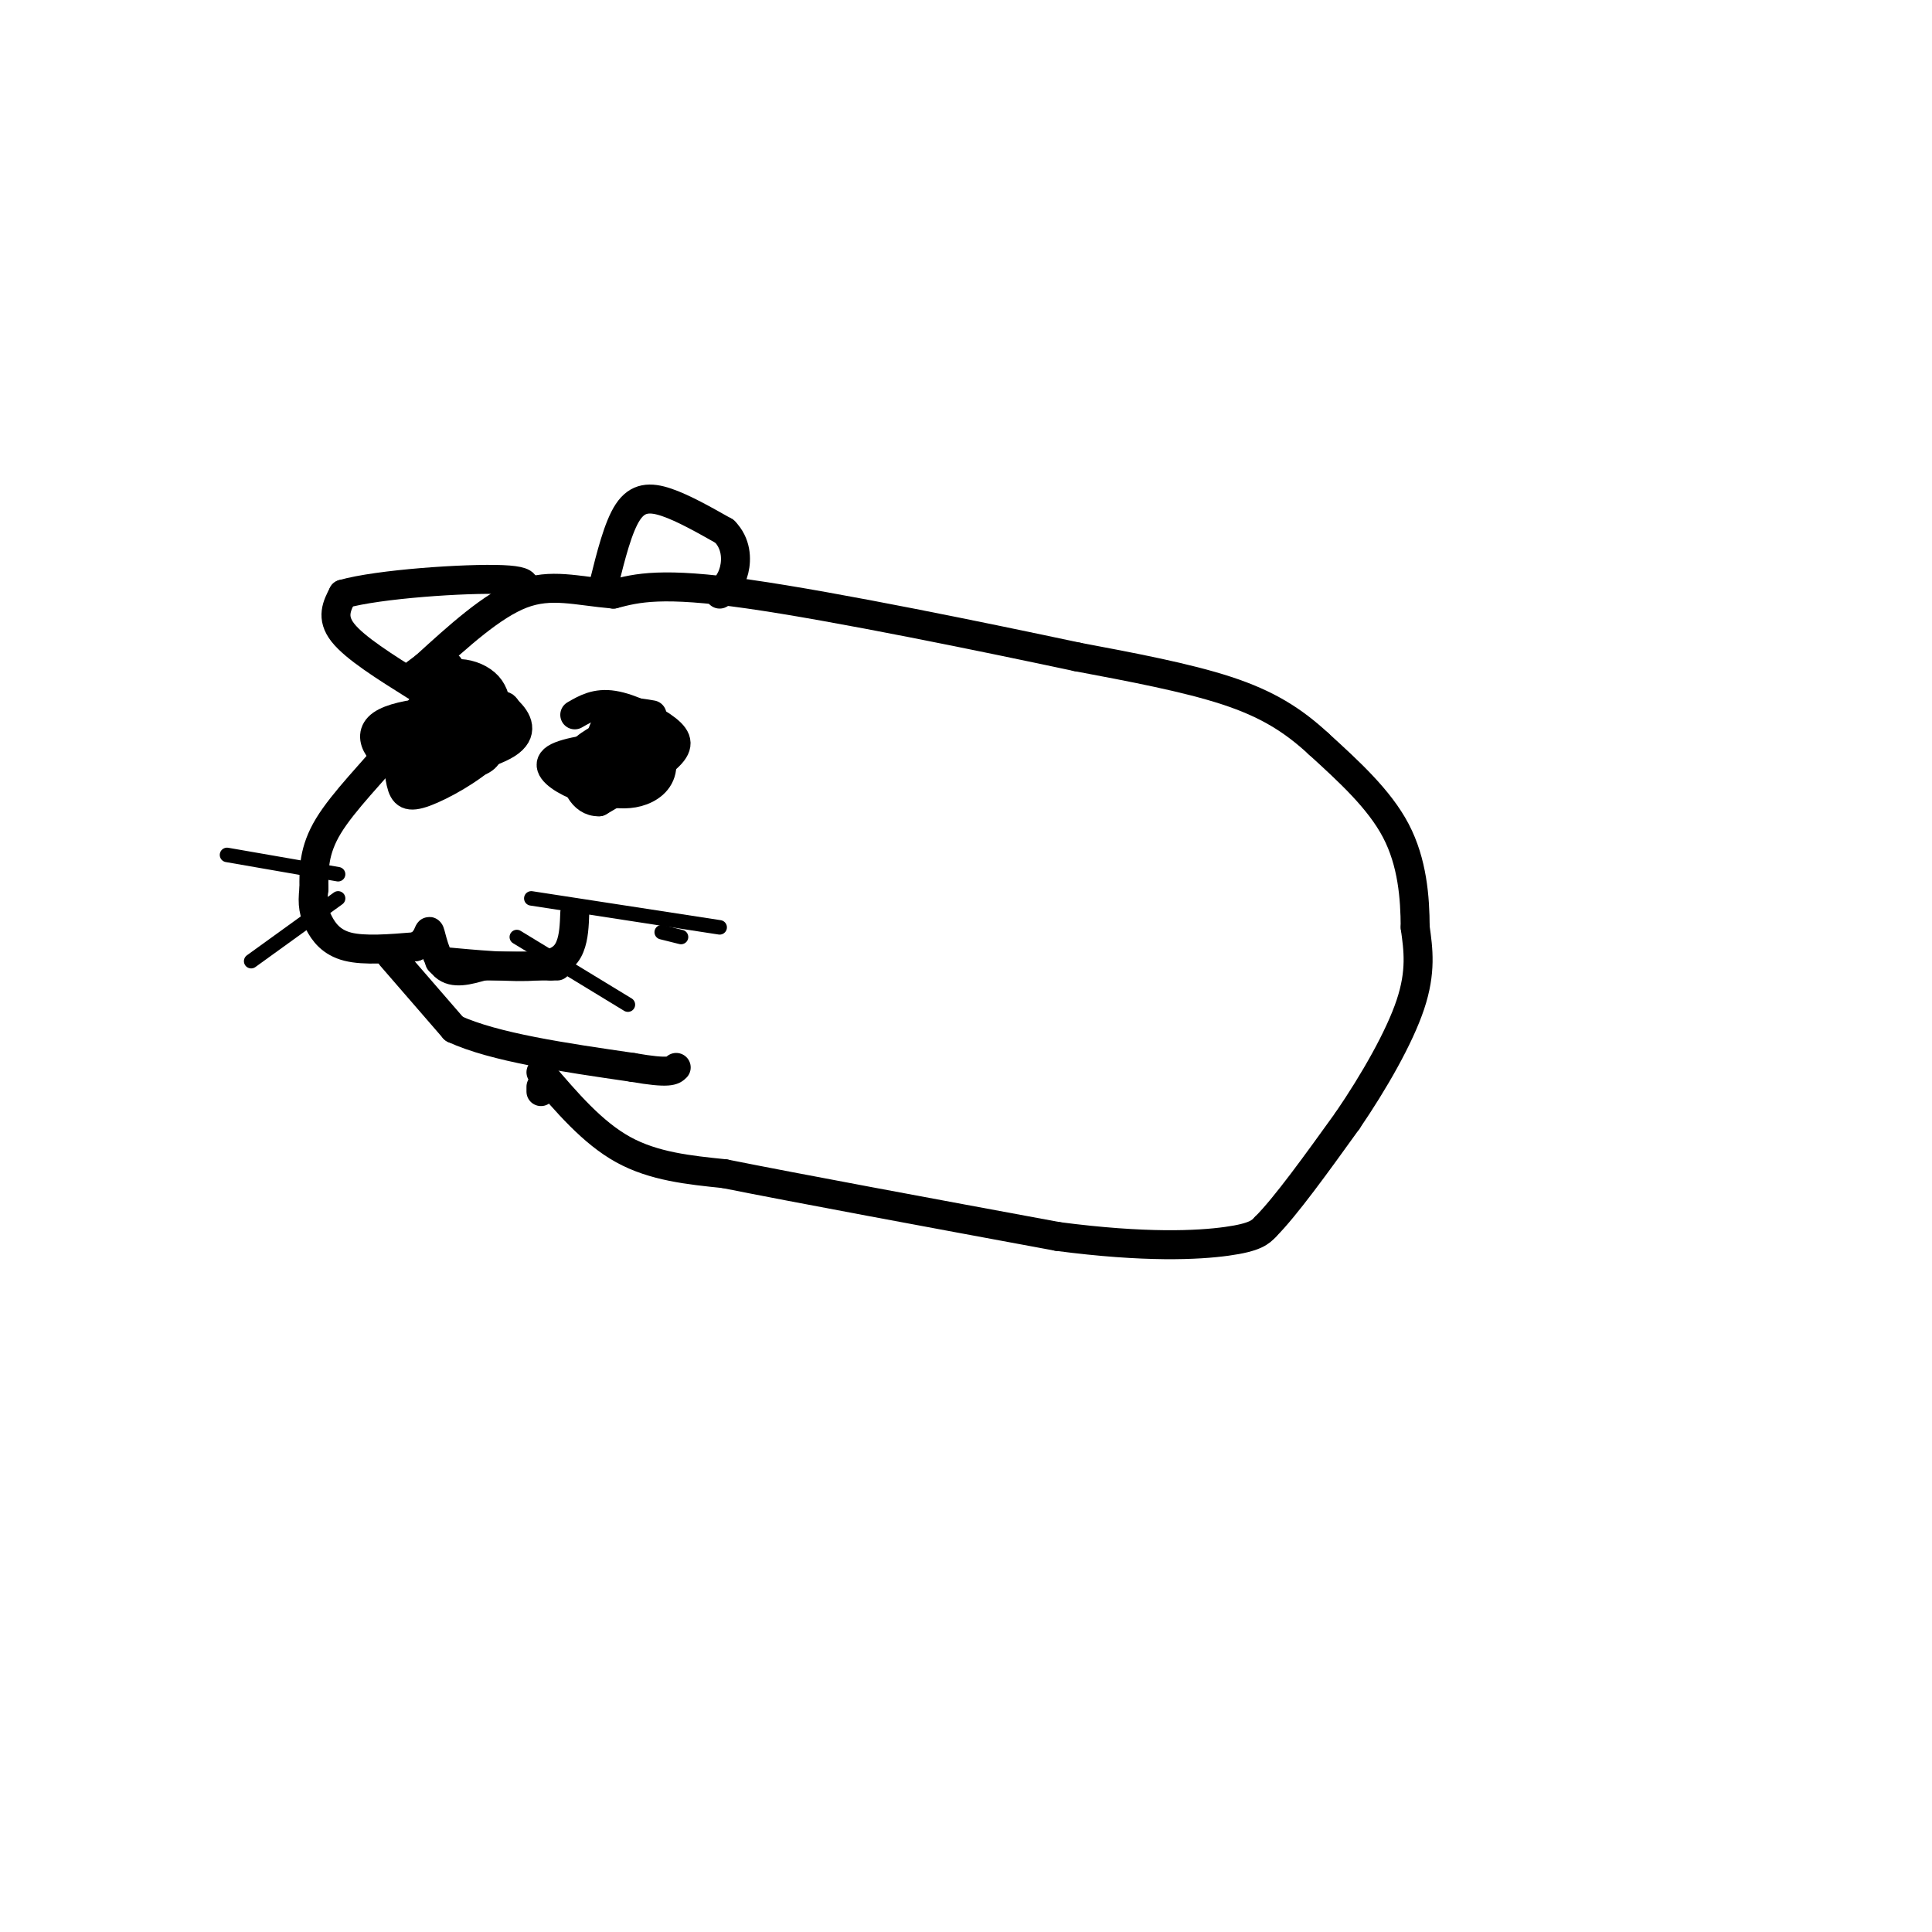 <svg viewBox='0 0 400 400' version='1.1' xmlns='http://www.w3.org/2000/svg' xmlns:xlink='http://www.w3.org/1999/xlink'><g fill='none' stroke='#000000' stroke-width='6' stroke-linecap='round' stroke-linejoin='round'><path d='M93,138c0.000,0.000 -11.000,16.000 -11,16'/><path d='M82,154c-4.689,5.689 -10.911,11.911 -14,17c-3.089,5.089 -3.044,9.044 -3,13'/><path d='M65,184c-0.429,3.298 0.000,5.042 1,7c1.000,1.958 2.571,4.131 6,5c3.429,0.869 8.714,0.435 14,0'/><path d='M86,196c2.762,-1.095 2.667,-3.833 3,-3c0.333,0.833 1.095,5.238 3,7c1.905,1.762 4.952,0.881 8,0'/><path d='M100,200c3.667,0.000 8.833,0.000 14,0'/><path d='M114,200c2.333,0.000 1.167,0.000 0,0'/><path d='M91,199c7.689,0.711 15.378,1.422 20,1c4.622,-0.422 6.178,-1.978 7,-4c0.822,-2.022 0.911,-4.511 1,-7'/><path d='M81,198c0.000,0.000 13.000,15.000 13,15'/><path d='M94,213c8.333,3.833 22.667,5.917 37,8'/><path d='M131,221c7.667,1.333 8.333,0.667 9,0'/><path d='M112,226c0.000,0.000 0.000,-1.000 0,-1'/><path d='M112,222c5.333,6.250 10.667,12.500 17,16c6.333,3.500 13.667,4.250 21,5'/><path d='M150,243c15.000,3.000 42.000,8.000 69,13'/><path d='M219,256c18.156,2.378 29.044,1.822 35,1c5.956,-0.822 6.978,-1.911 8,-3'/><path d='M262,254c4.167,-4.167 10.583,-13.083 17,-22'/><path d='M279,232c5.489,-8.044 10.711,-17.156 13,-24c2.289,-6.844 1.644,-11.422 1,-16'/><path d='M293,192c-0.022,-6.133 -0.578,-13.467 -4,-20c-3.422,-6.533 -9.711,-12.267 -16,-18'/><path d='M273,154c-5.333,-4.933 -10.667,-8.267 -19,-11c-8.333,-2.733 -19.667,-4.867 -31,-7'/><path d='M223,136c-18.689,-3.978 -49.911,-10.422 -68,-13c-18.089,-2.578 -23.044,-1.289 -28,0'/><path d='M127,123c-7.689,-0.667 -12.911,-2.333 -19,0c-6.089,2.333 -13.044,8.667 -20,15'/><path d='M88,138c-3.333,2.500 -1.667,1.250 0,0'/><path d='M86,142c-6.250,-3.917 -12.500,-7.833 -15,-11c-2.500,-3.167 -1.250,-5.583 0,-8'/><path d='M71,123c7.289,-2.089 25.511,-3.311 33,-3c7.489,0.311 4.244,2.156 1,4'/><path d='M125,121c1.489,-5.978 2.978,-11.956 5,-15c2.022,-3.044 4.578,-3.156 8,-2c3.422,1.156 7.711,3.578 12,6'/><path d='M150,110c2.444,2.489 2.556,5.711 2,8c-0.556,2.289 -1.778,3.644 -3,5'/><path d='M96,142c3.356,1.467 6.711,2.933 9,5c2.289,2.067 3.511,4.733 0,7c-3.511,2.267 -11.756,4.133 -20,6'/><path d='M85,160c-3.388,0.099 -1.856,-2.654 -1,-5c0.856,-2.346 1.038,-4.285 5,-6c3.962,-1.715 11.703,-3.204 13,-3c1.297,0.204 -3.852,2.102 -9,4'/><path d='M93,150c-0.221,-0.066 3.728,-2.230 6,-2c2.272,0.230 2.867,2.856 1,6c-1.867,3.144 -6.195,6.808 -9,7c-2.805,0.192 -4.087,-3.088 -2,-6c2.087,-2.912 7.544,-5.456 13,-8'/><path d='M102,147c2.564,-1.378 2.474,-0.823 3,0c0.526,0.823 1.669,1.914 -2,4c-3.669,2.086 -12.148,5.167 -14,5c-1.852,-0.167 2.925,-3.584 6,-5c3.075,-1.416 4.450,-0.833 5,0c0.550,0.833 0.275,1.917 0,3'/><path d='M100,154c-1.230,2.012 -4.306,5.540 -7,3c-2.694,-2.540 -5.006,-11.150 -3,-15c2.006,-3.850 8.332,-2.939 11,0c2.668,2.939 1.680,7.907 1,11c-0.680,3.093 -1.051,4.312 -4,5c-2.949,0.688 -8.474,0.844 -14,1'/><path d='M84,159c-4.505,-1.667 -8.769,-6.334 -5,-9c3.769,-2.666 15.571,-3.330 21,-2c5.429,1.330 4.486,4.656 1,8c-3.486,3.344 -9.516,6.708 -13,8c-3.484,1.292 -4.424,0.512 -5,-2c-0.576,-2.512 -0.788,-6.756 -1,-11'/><path d='M82,151c2.956,-3.133 10.844,-5.467 15,-6c4.156,-0.533 4.578,0.733 5,2'/><path d='M119,148c2.220,-1.286 4.440,-2.571 8,-2c3.560,0.571 8.458,3.000 11,5c2.542,2.000 2.726,3.571 0,6c-2.726,2.429 -8.363,5.714 -14,9'/><path d='M124,166c-3.477,0.109 -5.169,-4.117 -5,-7c0.169,-2.883 2.200,-4.422 5,-6c2.800,-1.578 6.369,-3.196 9,-2c2.631,1.196 4.324,5.207 4,8c-0.324,2.793 -2.664,4.370 -5,5c-2.336,0.630 -4.668,0.315 -7,0'/><path d='M125,164c-1.459,-2.694 -1.607,-9.428 0,-13c1.607,-3.572 4.969,-3.982 6,-1c1.031,2.982 -0.270,9.356 -3,12c-2.730,2.644 -6.889,1.558 -10,0c-3.111,-1.558 -5.175,-3.588 -3,-5c2.175,-1.412 8.587,-2.206 15,-3'/><path d='M130,154c2.877,1.086 2.568,5.302 0,7c-2.568,1.698 -7.395,0.878 -9,-1c-1.605,-1.878 0.013,-4.813 4,-7c3.987,-2.187 10.343,-3.627 11,-2c0.657,1.627 -4.384,6.322 -7,8c-2.616,1.678 -2.808,0.339 -3,-1'/><path d='M126,158c-0.600,-2.111 -0.600,-6.889 1,-9c1.600,-2.111 4.800,-1.556 8,-1'/></g>
<g fill='none' stroke='#000000' stroke-width='3' stroke-linecap='round' stroke-linejoin='round'><path d='M70,181c0.000,0.000 -23.000,-4.000 -23,-4'/><path d='M70,186c0.000,0.000 -18.000,13.000 -18,13'/><path d='M137,193c0.000,0.000 4.000,1.000 4,1'/><path d='M110,186c0.000,0.000 39.000,6.000 39,6'/><path d='M107,194c0.000,0.000 23.000,14.000 23,14'/></g>
</svg>